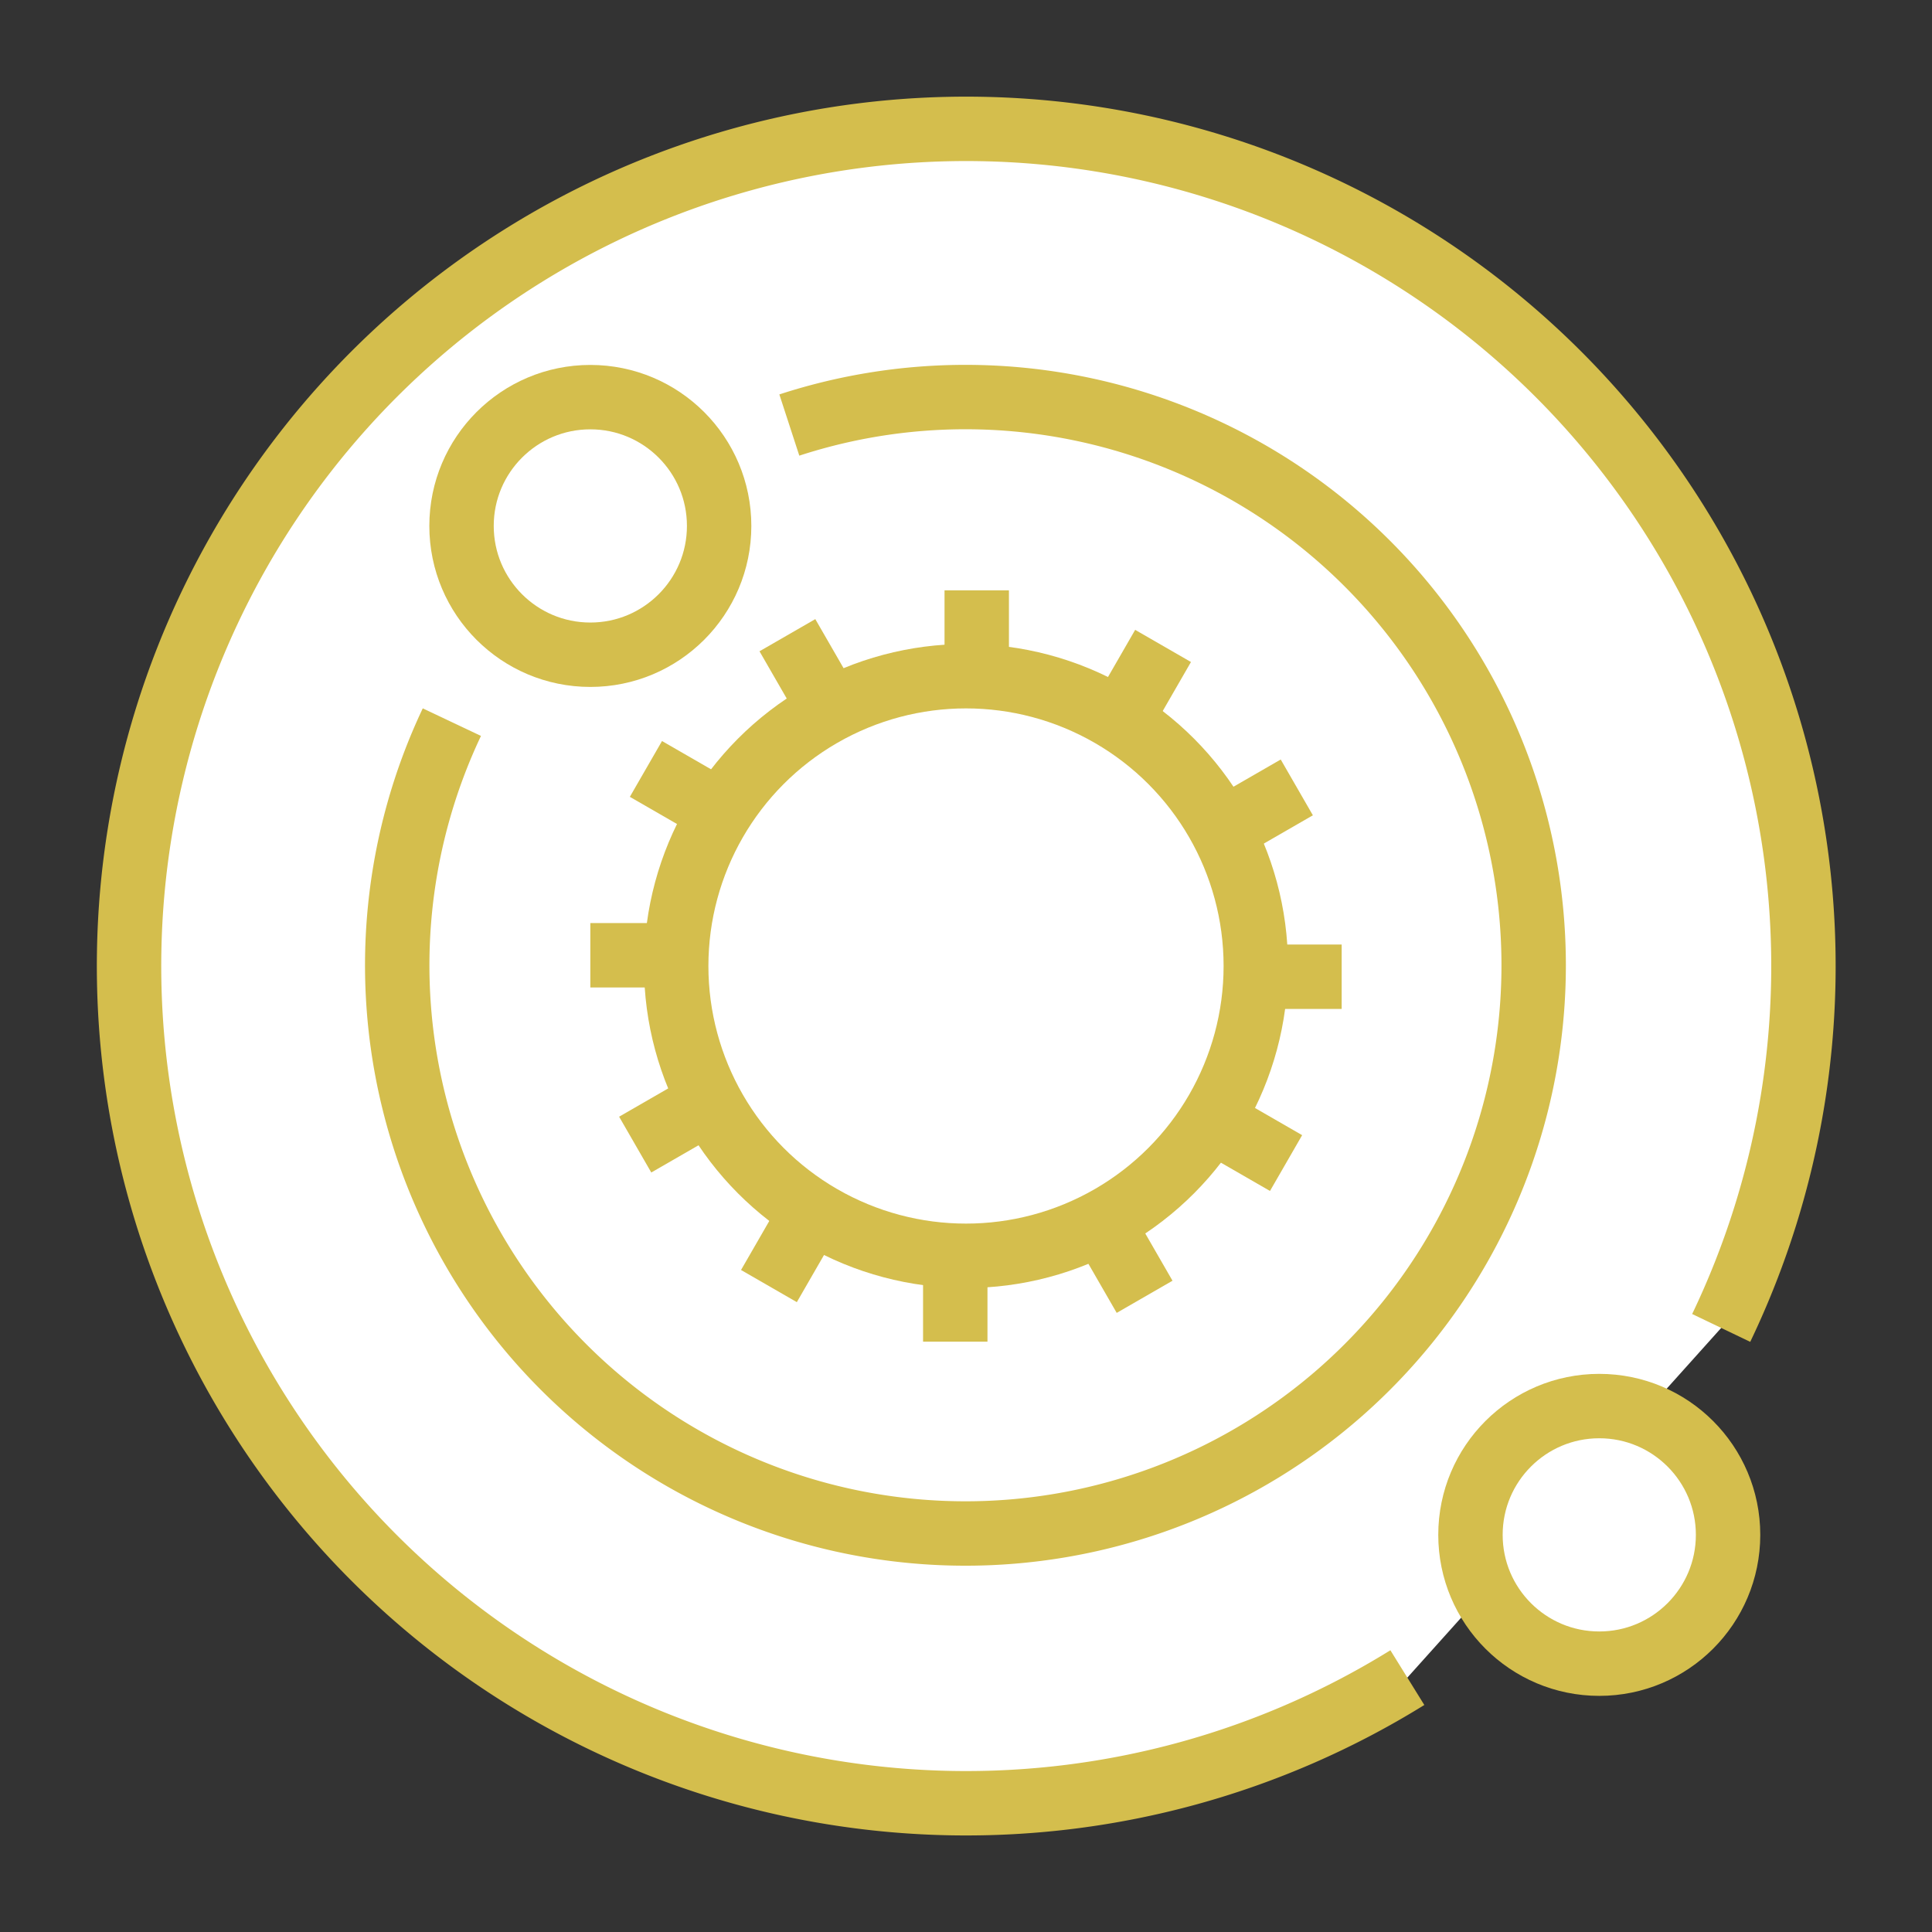 <svg xmlns="http://www.w3.org/2000/svg" xmlns:xlink="http://www.w3.org/1999/xlink" viewBox="0 0 90 90"><rect x="0" y="0" width="90" height="90" fill="#333333" stroke="none"/><defs><style>.cls-1,.cls-13,.cls-2{fill:none;}.cls-1{clip-rule:evenodd;}.cls-3{clip-path:url(#clip-path);}.cls-4{clip-path:url(#clip-path-2);}.cls-5{clip-path:url(#clip-path-3);}.cls-6{clip-path:url(#clip-path-4);}.cls-7{clip-path:url(#clip-path-5);}.cls-8{clip-path:url(#clip-path-6);}.cls-9{clip-path:url(#clip-path-7);}.cls-10{clip-path:url(#clip-path-8);}.cls-11{clip-path:url(#clip-path-9);}.cls-12{fill:#fff;}.cls-12,.cls-13{stroke:#d4be4d;stroke-miterlimit:10;stroke-width:3px;}</style><clipPath id="clip-path"><path class="cls-1" d="M-317.89,23.18a21.31,21.31,0,0,0-21.27,21.29V46.4h5.8V42.53h-1.82a17.33,17.33,0,0,1,1.35-5l1.57.91,1.93-3.35-1.56-.9a17.51,17.51,0,0,1,3.68-3.68l.9,1.56,3.35-1.94-.91-1.58a17.23,17.23,0,0,1,5-1.35V29H-316V27.16a17.23,17.23,0,0,1,5,1.35l-.91,1.58,3.35,1.94.9-1.56a17.51,17.51,0,0,1,3.68,3.68l-1.56.9,1.93,3.35,1.57-.91a17.27,17.27,0,0,1,1.35,5h-1.82V46.4h5.8V44.47A21.31,21.31,0,0,0-317.89,23.18Z"/></clipPath><clipPath id="clip-path-2"><rect class="cls-2" x="-321.39" y="45.44" width="16.65" height="3.87" transform="translate(-169.65 -234.91) rotate(-54.46)"/></clipPath><clipPath id="clip-path-3"><rect class="cls-2" x="-319.83" y="60.95" width="3.87" height="3.87"/></clipPath><clipPath id="clip-path-4"><rect class="cls-2" x="-312.09" y="60.95" width="3.87" height="3.87"/></clipPath><clipPath id="clip-path-5"><rect class="cls-2" x="-327.56" y="60.95" width="3.87" height="3.87"/></clipPath><clipPath id="clip-path-6"><path class="cls-1" d="M-42.53,60.39a1.26,1.26,0,0,0-1.25,1.25A18.17,18.17,0,0,1-61.94,79.79,1.26,1.26,0,0,0-63.19,81a1.26,1.26,0,0,0,1.25,1.25A20.69,20.69,0,0,0-41.28,61.64,1.26,1.26,0,0,0-42.53,60.39Z"/></clipPath><clipPath id="clip-path-7"><path class="cls-1" d="M-63.19,82.49h-4.27a1.65,1.65,0,0,1-1.65-1.65,1.65,1.65,0,0,1,1.65-1.65h4.27Zm2.51-5.8h-6.59a4.29,4.29,0,0,0-4.32,3.74A4.16,4.16,0,0,0-67.46,85h6.78Z"/></clipPath><clipPath id="clip-path-8"><path class="cls-1" d="M-62.93,10.46c-16.9.5-30.13,14.8-30.13,31.7V56h4.67a1.26,1.26,0,0,0,1.25-1.25,1.26,1.26,0,0,0-1.25-1.25h-2.16V42.11c0-15.54,12.17-28.69,27.7-29.14A28.57,28.57,0,0,1-33.45,41.5v12h-2a1.26,1.26,0,0,0-1.25,1.25A1.26,1.26,0,0,0-35.46,56H-31a.1.1,0,0,0,.1-.1V41.5A31.09,31.09,0,0,0-62.93,10.46Z"/></clipPath><clipPath id="clip-path-9"><polygon class="cls-1" points="-20.51 35.12 -54.08 35.12 -61.82 42.49 -61.82 35.12 -65.88 35.12 -65.88 5 -20.51 5 -20.51 35.12"/></clipPath></defs><title>purpose-universal</title><g id="Layer_1" data-name="Layer 1"><path class="cls-12" d="M80.18,61.86A39,39,0,1,0,65.56,78.15"/><path class="cls-12" d="M21.05,33.64A26.47,26.47,0,1,0,36.77,19.8"/><circle class="cls-12" cx="45" cy="45" r="13.5"/><circle class="cls-12" cx="27.5" cy="24.5" r="6"/><circle class="cls-12" cx="74.5" cy="71.5" r="6"/><line class="cls-13" x1="45.5" y1="27.5" x2="45.5" y2="31.5"/><line class="cls-13" x1="36.68" y1="29.59" x2="38.68" y2="33.06"/><line class="cls-13" x1="30.09" y1="35.82" x2="33.56" y2="37.82"/><line class="cls-13" x1="27.5" y1="44.5" x2="31.5" y2="44.5"/><line class="cls-13" x1="29.59" y1="53.32" x2="33.06" y2="51.32"/><line class="cls-13" x1="35.82" y1="59.91" x2="37.82" y2="56.44"/><line class="cls-13" x1="44.5" y1="62.5" x2="44.5" y2="58.5"/><line class="cls-13" x1="53.32" y1="60.41" x2="51.32" y2="56.94"/><line class="cls-13" x1="59.91" y1="54.18" x2="56.44" y2="52.18"/><line class="cls-13" x1="62.5" y1="45.5" x2="58.5" y2="45.5"/><line class="cls-13" x1="60.41" y1="36.68" x2="56.94" y2="38.68"/><line class="cls-13" x1="54.18" y1="30.09" x2="52.18" y2="33.56"/></g></svg>